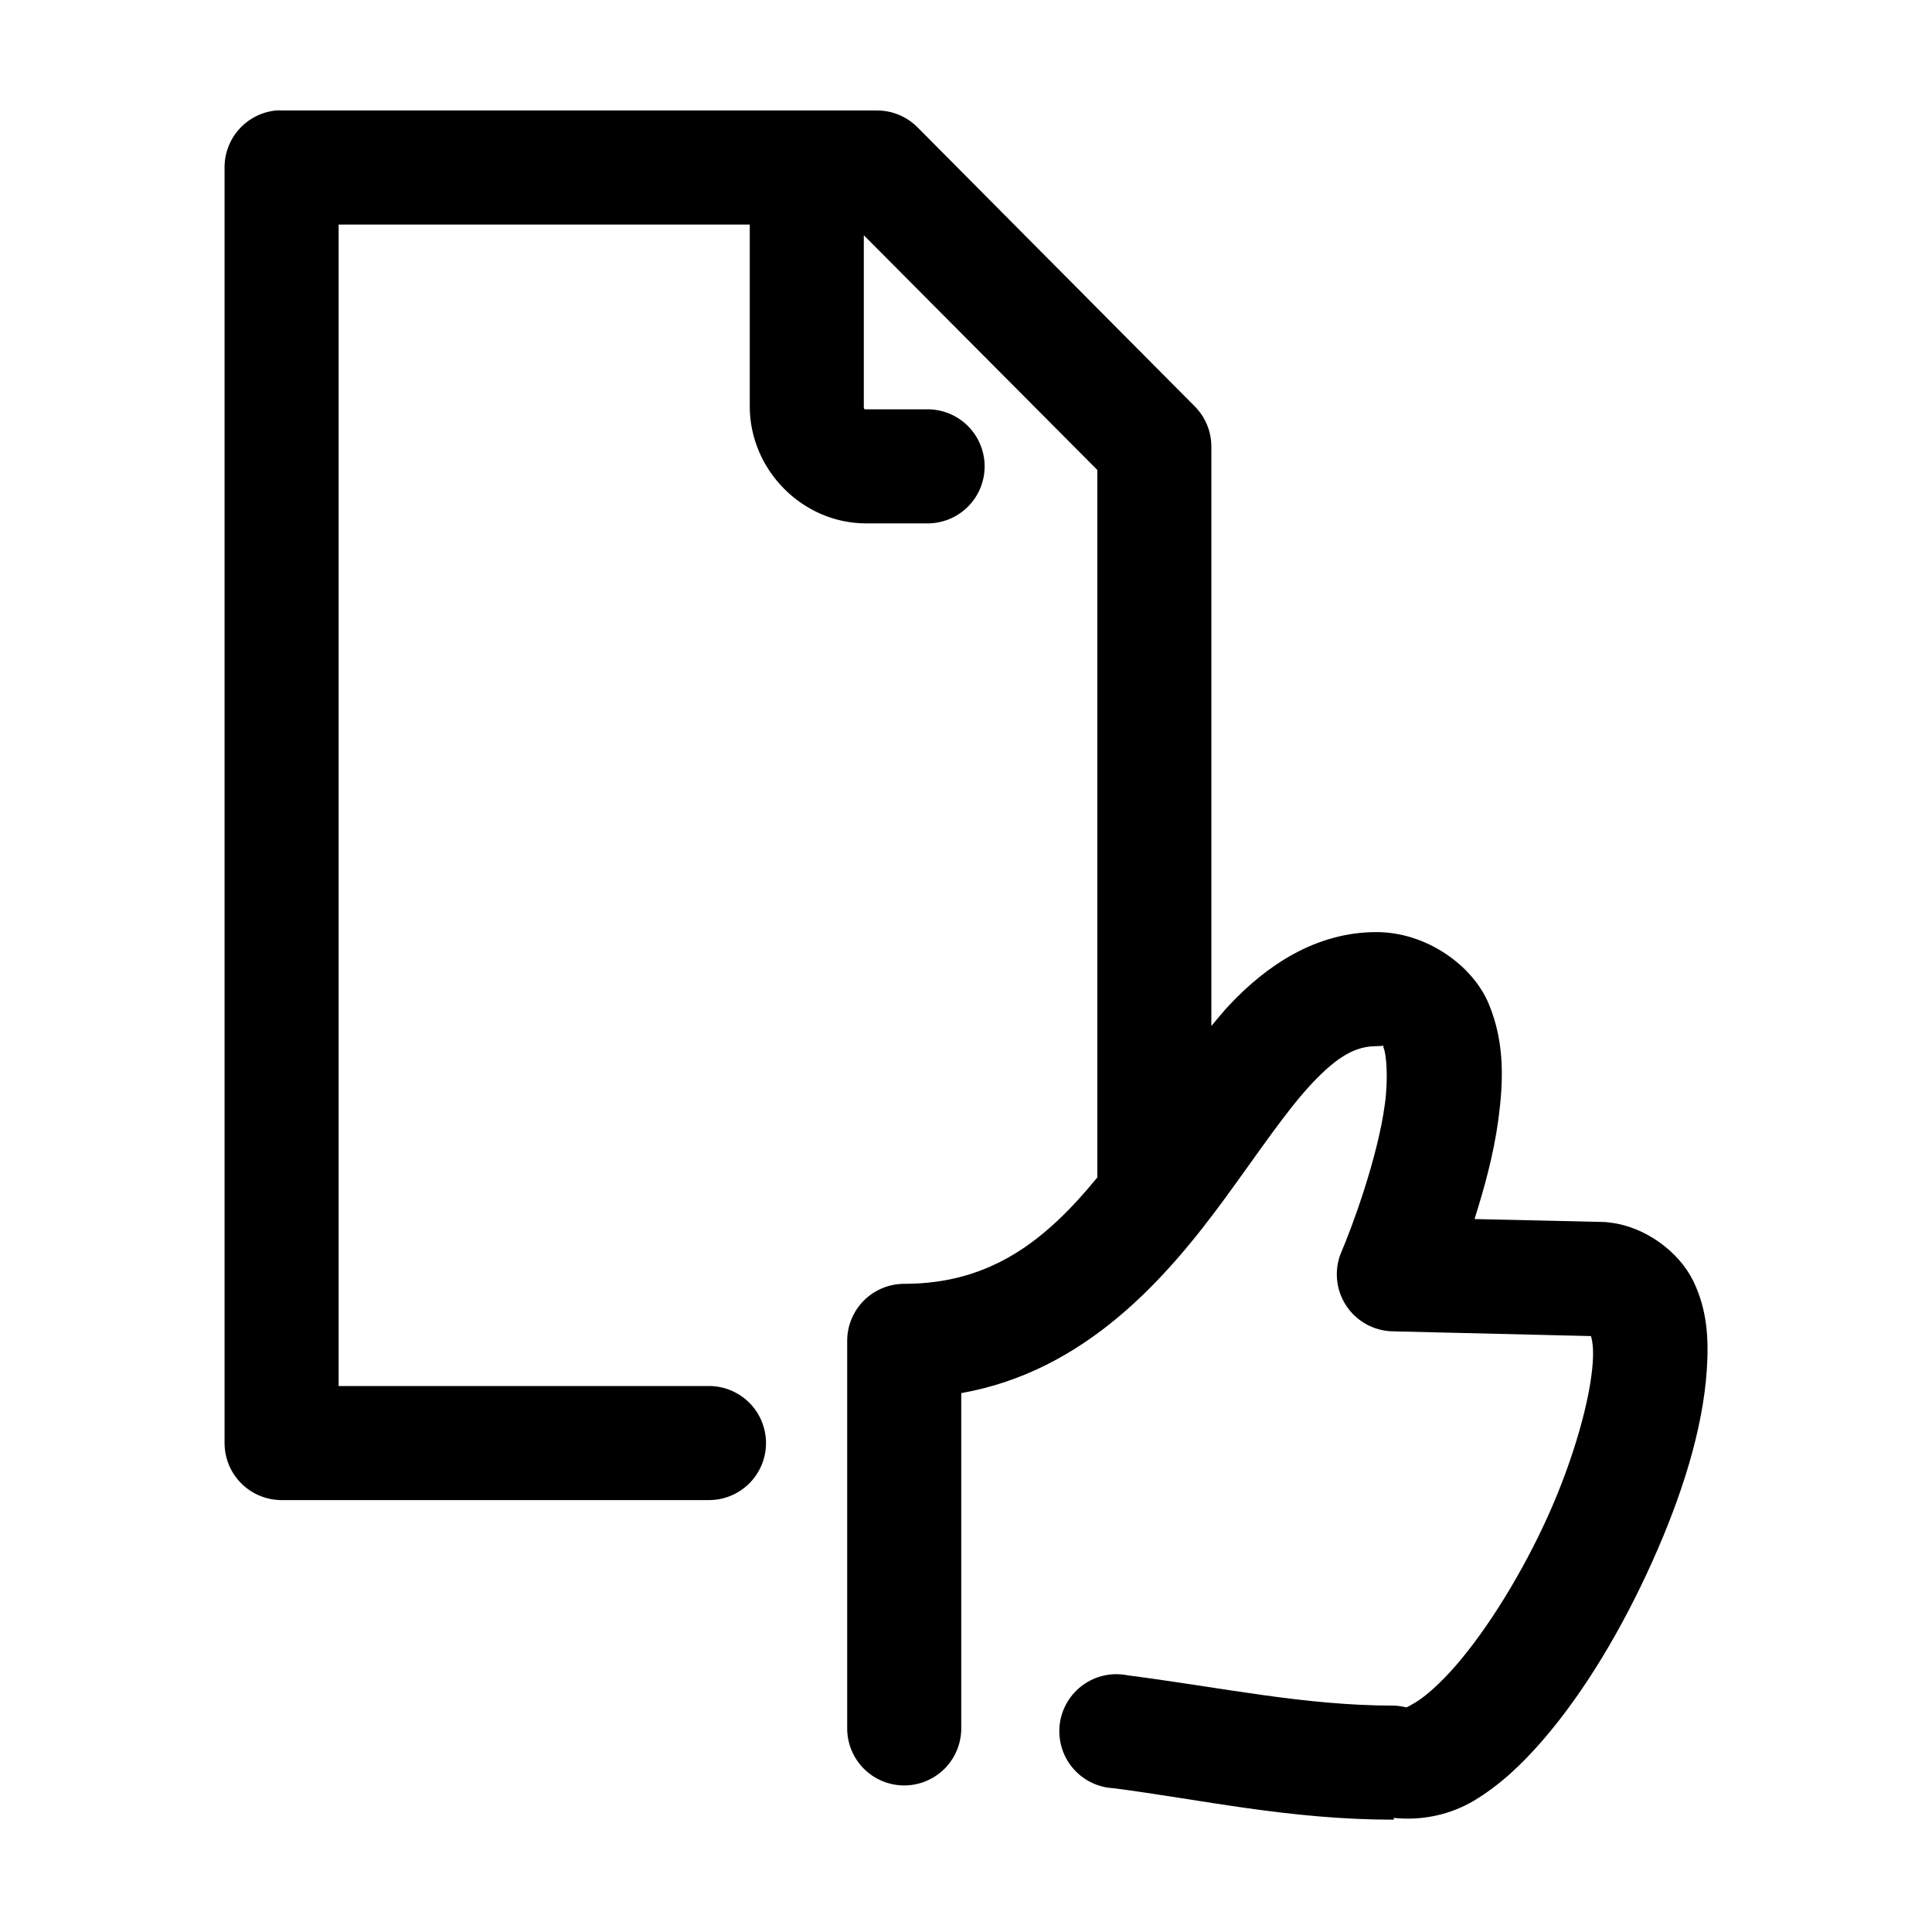 <?xml version="1.0" encoding="UTF-8"?>
<!-- Uploaded to: SVG Repo, www.svgrepo.com, Generator: SVG Repo Mixer Tools -->
<svg fill="#000000" width="800px" height="800px" version="1.1" viewBox="144 144 512 512" xmlns="http://www.w3.org/2000/svg">
 <path d="m217.05 173.29c-3.727 0.391-7.18 2.152-9.68 4.945-2.504 2.793-3.879 6.418-3.859 10.168v338.02c0 4.012 1.594 7.856 4.43 10.688 2.832 2.836 6.676 4.426 10.688 4.43h113.04c4.047 0.055 7.945-1.512 10.828-4.352 2.879-2.84 4.504-6.719 4.504-10.766 0-4.043-1.625-7.922-4.504-10.762-2.883-2.84-6.781-4.41-10.828-4.352h-97.926v-307.8h108.95v48.18c0 16.848 13.969 31.016 30.855 31.016h16.062c4.043 0.055 7.941-1.512 10.824-4.352 2.883-2.84 4.504-6.719 4.504-10.766 0-4.043-1.621-7.922-4.504-10.762-2.883-2.84-6.781-4.41-10.824-4.352h-16.062c-0.578 0-0.629-0.074-0.629-0.785v-45.344l61.875 62.188v187.51c-13.469 16.434-28 28.184-51.168 28.184-4.008 0-7.852 1.59-10.688 4.426s-4.426 6.68-4.426 10.688v102.49c-0.059 4.047 1.508 7.945 4.348 10.828 2.844 2.879 6.719 4.504 10.766 4.504s7.922-1.625 10.762-4.504c2.844-2.883 4.41-6.781 4.352-10.828v-88.637c33.113-5.875 54.492-30.605 69.902-51.641 8.82-12.039 16.281-23.277 23.145-30.543 6.863-7.269 11.621-9.762 17.004-9.762 0.973 0 1.586-0.074 1.891-0.16-0.094 0.125-0.172 0.219 0 0.633 0.684 1.645 1.289 7.727 0.312 14.957-1.945 14.457-8.898 33.031-11.492 39.043-1.988 4.617-1.555 9.918 1.16 14.148s7.356 6.836 12.379 6.949l52.586 1.258c0.277 1.023 0.734 2.887 0.473 6.93-0.633 9.742-5.004 25.492-11.809 40.621-6.805 15.129-16.023 29.992-24.402 39.672-4.191 4.844-8.191 8.324-10.863 9.922-1.336 0.797-2.055 1.176-2.363 1.258-1.078-0.277-2.188-0.438-3.305-0.473-23.633 0-45.32-4.766-70.531-8.027-4.121-0.832-8.395 0.094-11.805 2.543-3.41 2.453-5.648 6.211-6.176 10.379-0.523 4.168 0.707 8.367 3.398 11.59 2.695 3.223 6.606 5.18 10.801 5.398 23.418 3.031 46.652 8.348 74.312 8.348v-0.473c7.863 0.832 15.348-1.039 21.254-4.566 6.832-4.082 12.676-9.605 18.266-16.059 11.172-12.914 21.145-29.84 28.969-47.234 7.824-17.395 13.445-35.039 14.484-51.008 0.516-7.988 0.145-15.746-3.621-23.461-3.766-7.711-12.77-14.395-22.043-15.43-0.418-0.07-0.836-0.121-1.258-0.156l-34.641-0.789c2.508-7.969 5.035-16.902 6.301-26.289 1.336-9.945 1.793-20.34-2.519-30.703s-16.695-19.051-29.758-19.051c-16.242 0-29.246 9-38.887 19.207-1.699 1.801-3.285 3.769-4.883 5.668v-153.66c-0.031-3.957-1.613-7.746-4.406-10.547l-73.523-74c-2.883-2.871-6.797-4.461-10.863-4.406h-157.6c-0.527-0.027-1.051-0.027-1.578 0z"/>
</svg>